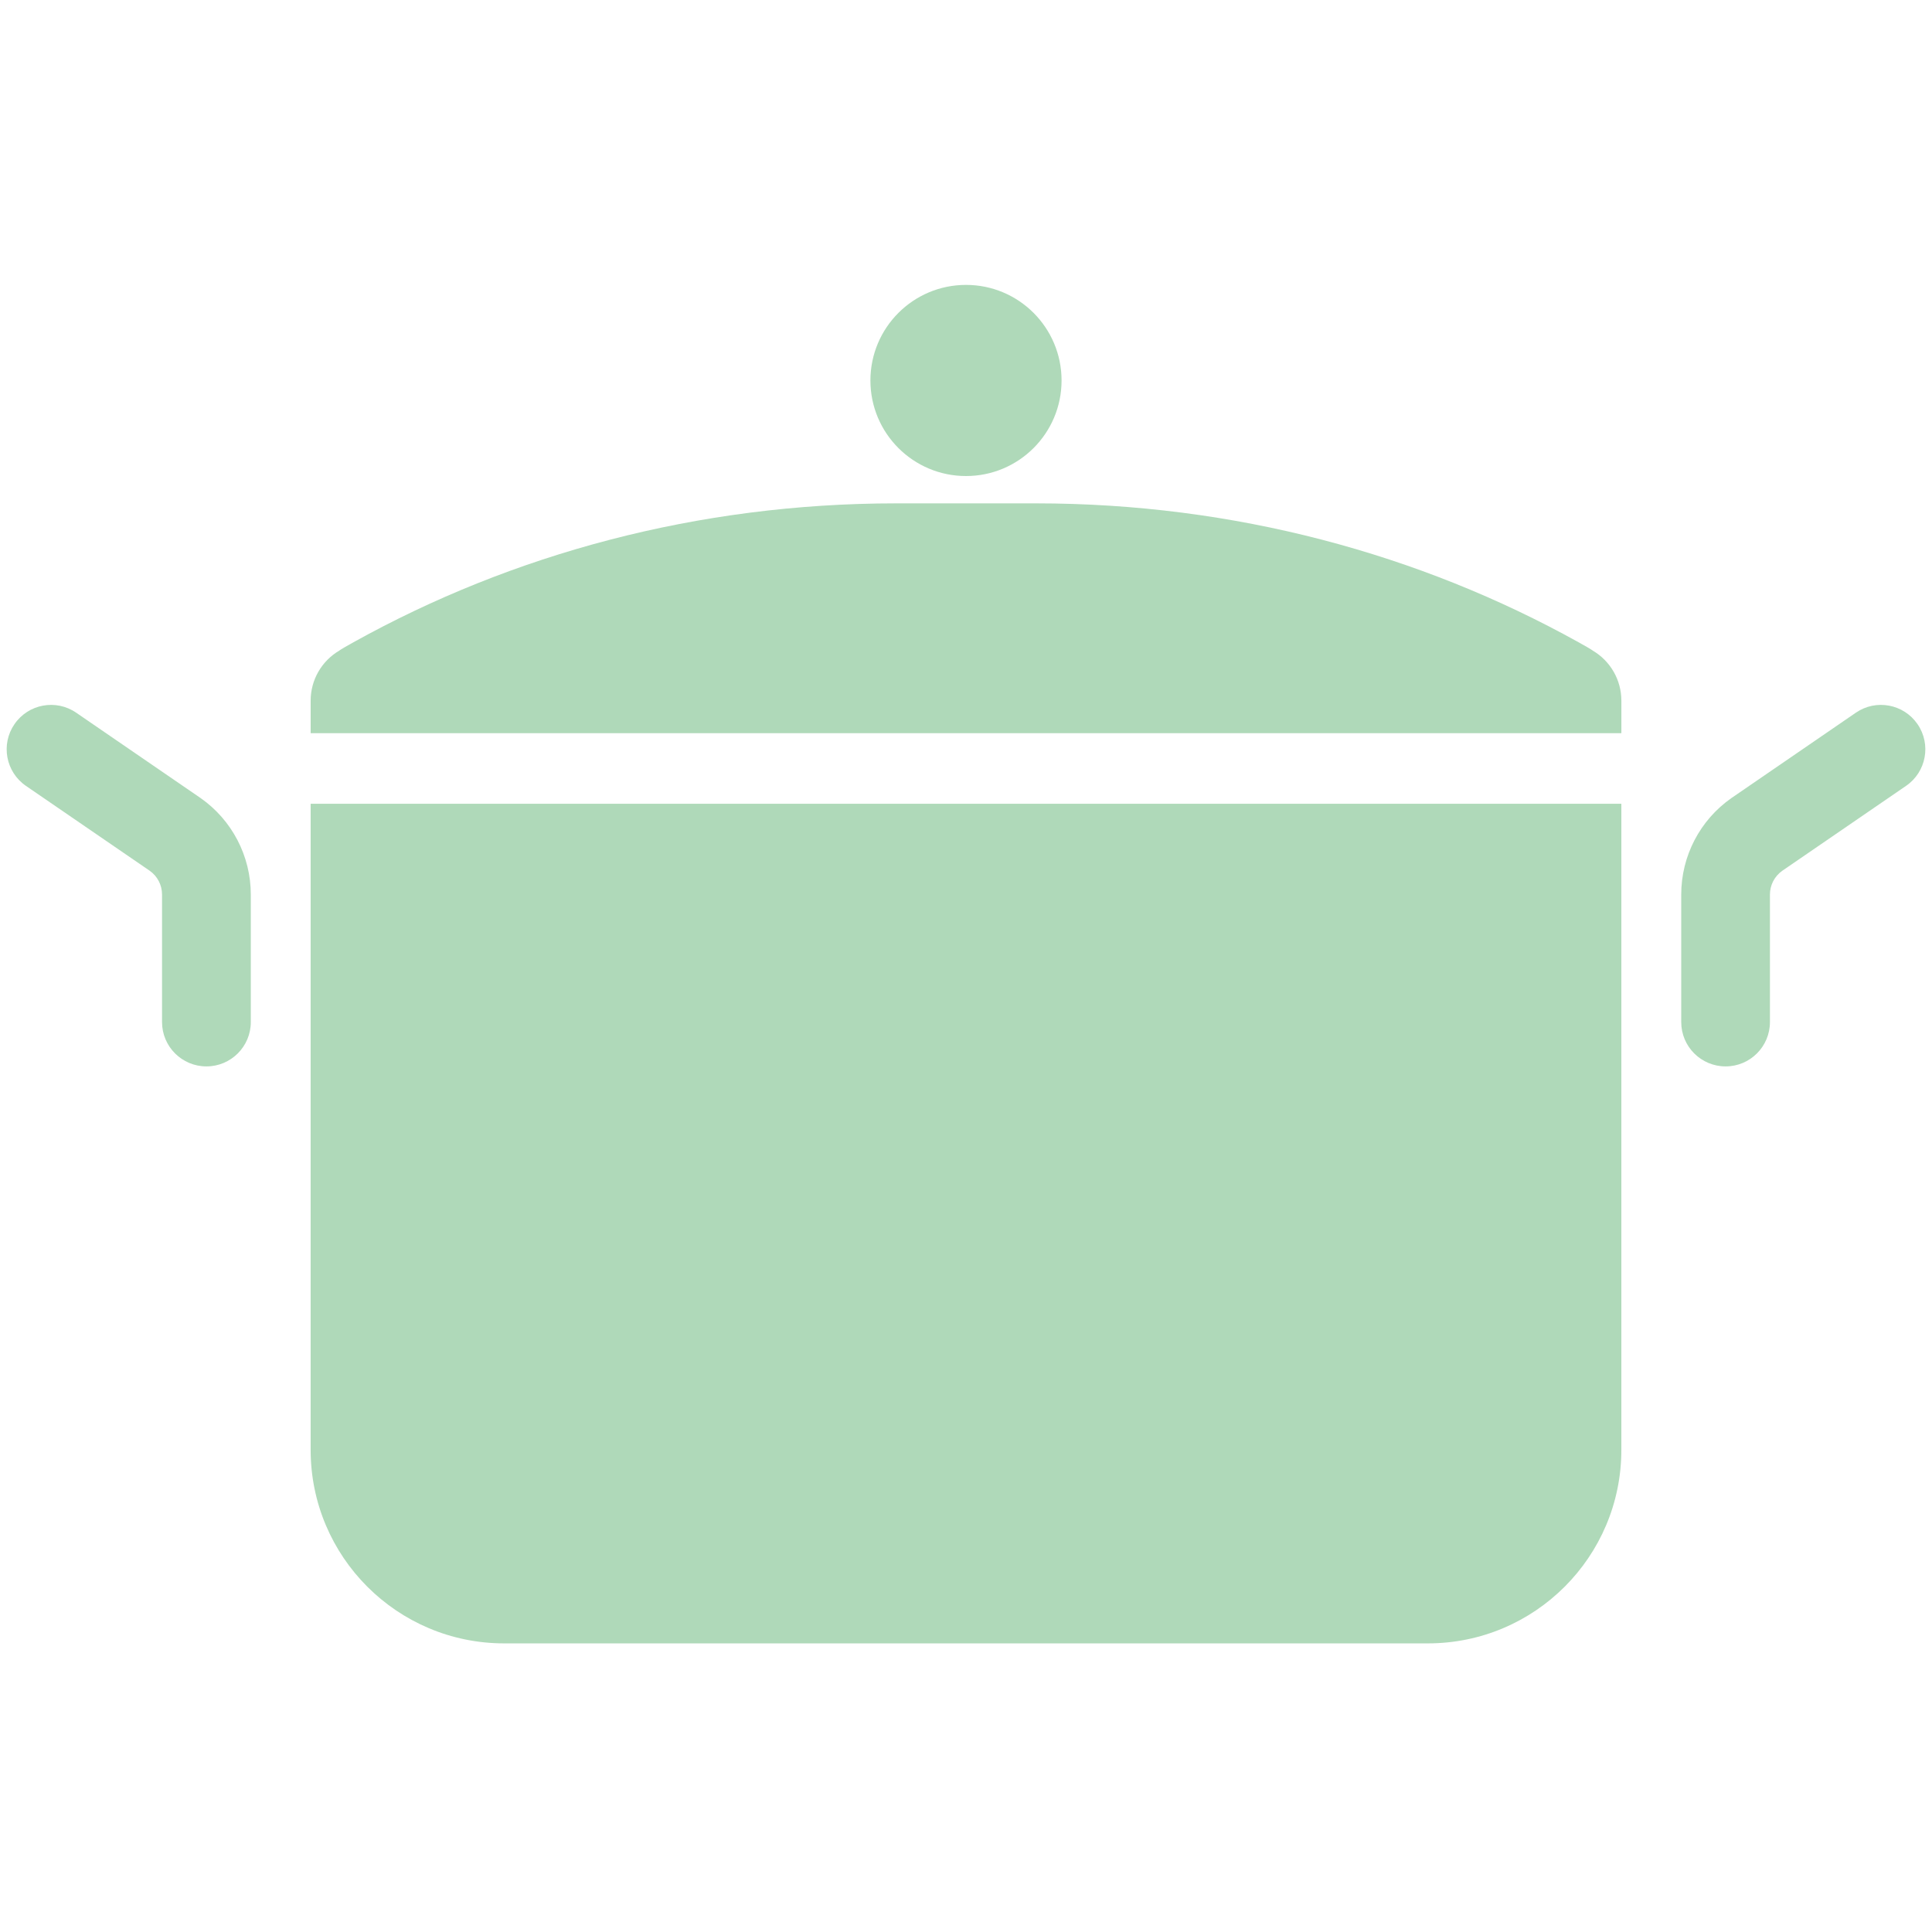<?xml version="1.0" encoding="utf-8"?>
<!-- Generator: Adobe Illustrator 15.0.0, SVG Export Plug-In . SVG Version: 6.00 Build 0)  -->
<!DOCTYPE svg PUBLIC "-//W3C//DTD SVG 1.1//EN" "http://www.w3.org/Graphics/SVG/1.1/DTD/svg11.dtd">
<svg version="1.1" xmlns="http://www.w3.org/2000/svg" xmlns:xlink="http://www.w3.org/1999/xlink" x="0px" y="0px" width="512px"
	 height="512px" viewBox="0 0 512 512" enable-background="new 0 0 512 512" xml:space="preserve">
<g id="_x31_0">
</g>
<g id="レイヤー_1">
	<g id="_x31_">
		<g>
			<path fill="#AFD9B9" d="M82.325,384.239c0,28.317,22.957,51.274,51.282,51.274h244.785c28.326,0,51.284-22.957,51.284-51.274
				v-171.24H82.325V384.239z"/>
			<path fill="#AFD9B9" d="M53.153,211.486l-0.039-0.024l-32.927-22.593c-5.359-3.678-12.678-2.312-16.354,3.042
				c-3.68,5.354-2.313,12.678,3.041,16.355l32.834,22.515l-0.039-0.023c2.056,1.434,3.272,3.793,3.272,6.299v33.796
				c0,6.494,5.275,11.754,11.764,11.754c6.492,0,11.762-5.26,11.762-11.754v-33.796C66.466,226.879,61.493,217.329,53.153,211.486z"
				/>
			<path fill="#AFD9B9" d="M508.171,191.918c-3.679-5.361-10.993-6.727-16.349-3.049l-32.927,22.593l-0.039,0.024
				c-8.349,5.842-13.313,15.385-13.313,25.571v33.796c0,6.494,5.26,11.754,11.761,11.754c6.486,0,11.748-5.26,11.748-11.754v-33.796
				c0-2.498,1.218-4.833,3.243-6.276l32.834-22.523C510.485,204.588,511.842,197.264,508.171,191.918z"/>
			<path fill="#AFD9B9" d="M422.073,172.405c0,0,0.077-0.078-3.777-2.219c-41.997-23.338-91.182-36.791-143.782-36.791H237.49
				c-52.604,0-101.778,13.453-143.783,36.791c-3.85,2.142-3.771,2.219-3.771,2.219c-4.718,2.762-7.609,7.805-7.609,13.274v8.62
				H429.68v-8.62C429.679,180.21,426.781,175.167,422.073,172.405z"/>
			<path fill="#AFD9B9" d="M256.001,126.156c13.989,0,25.325-11.336,25.325-25.324c0-13.989-11.336-25.332-25.325-25.332
				s-25.332,11.343-25.332,25.332C230.67,114.82,242.012,126.156,256.001,126.156z"/>
		</g>
	</g>
</g>
</svg>
